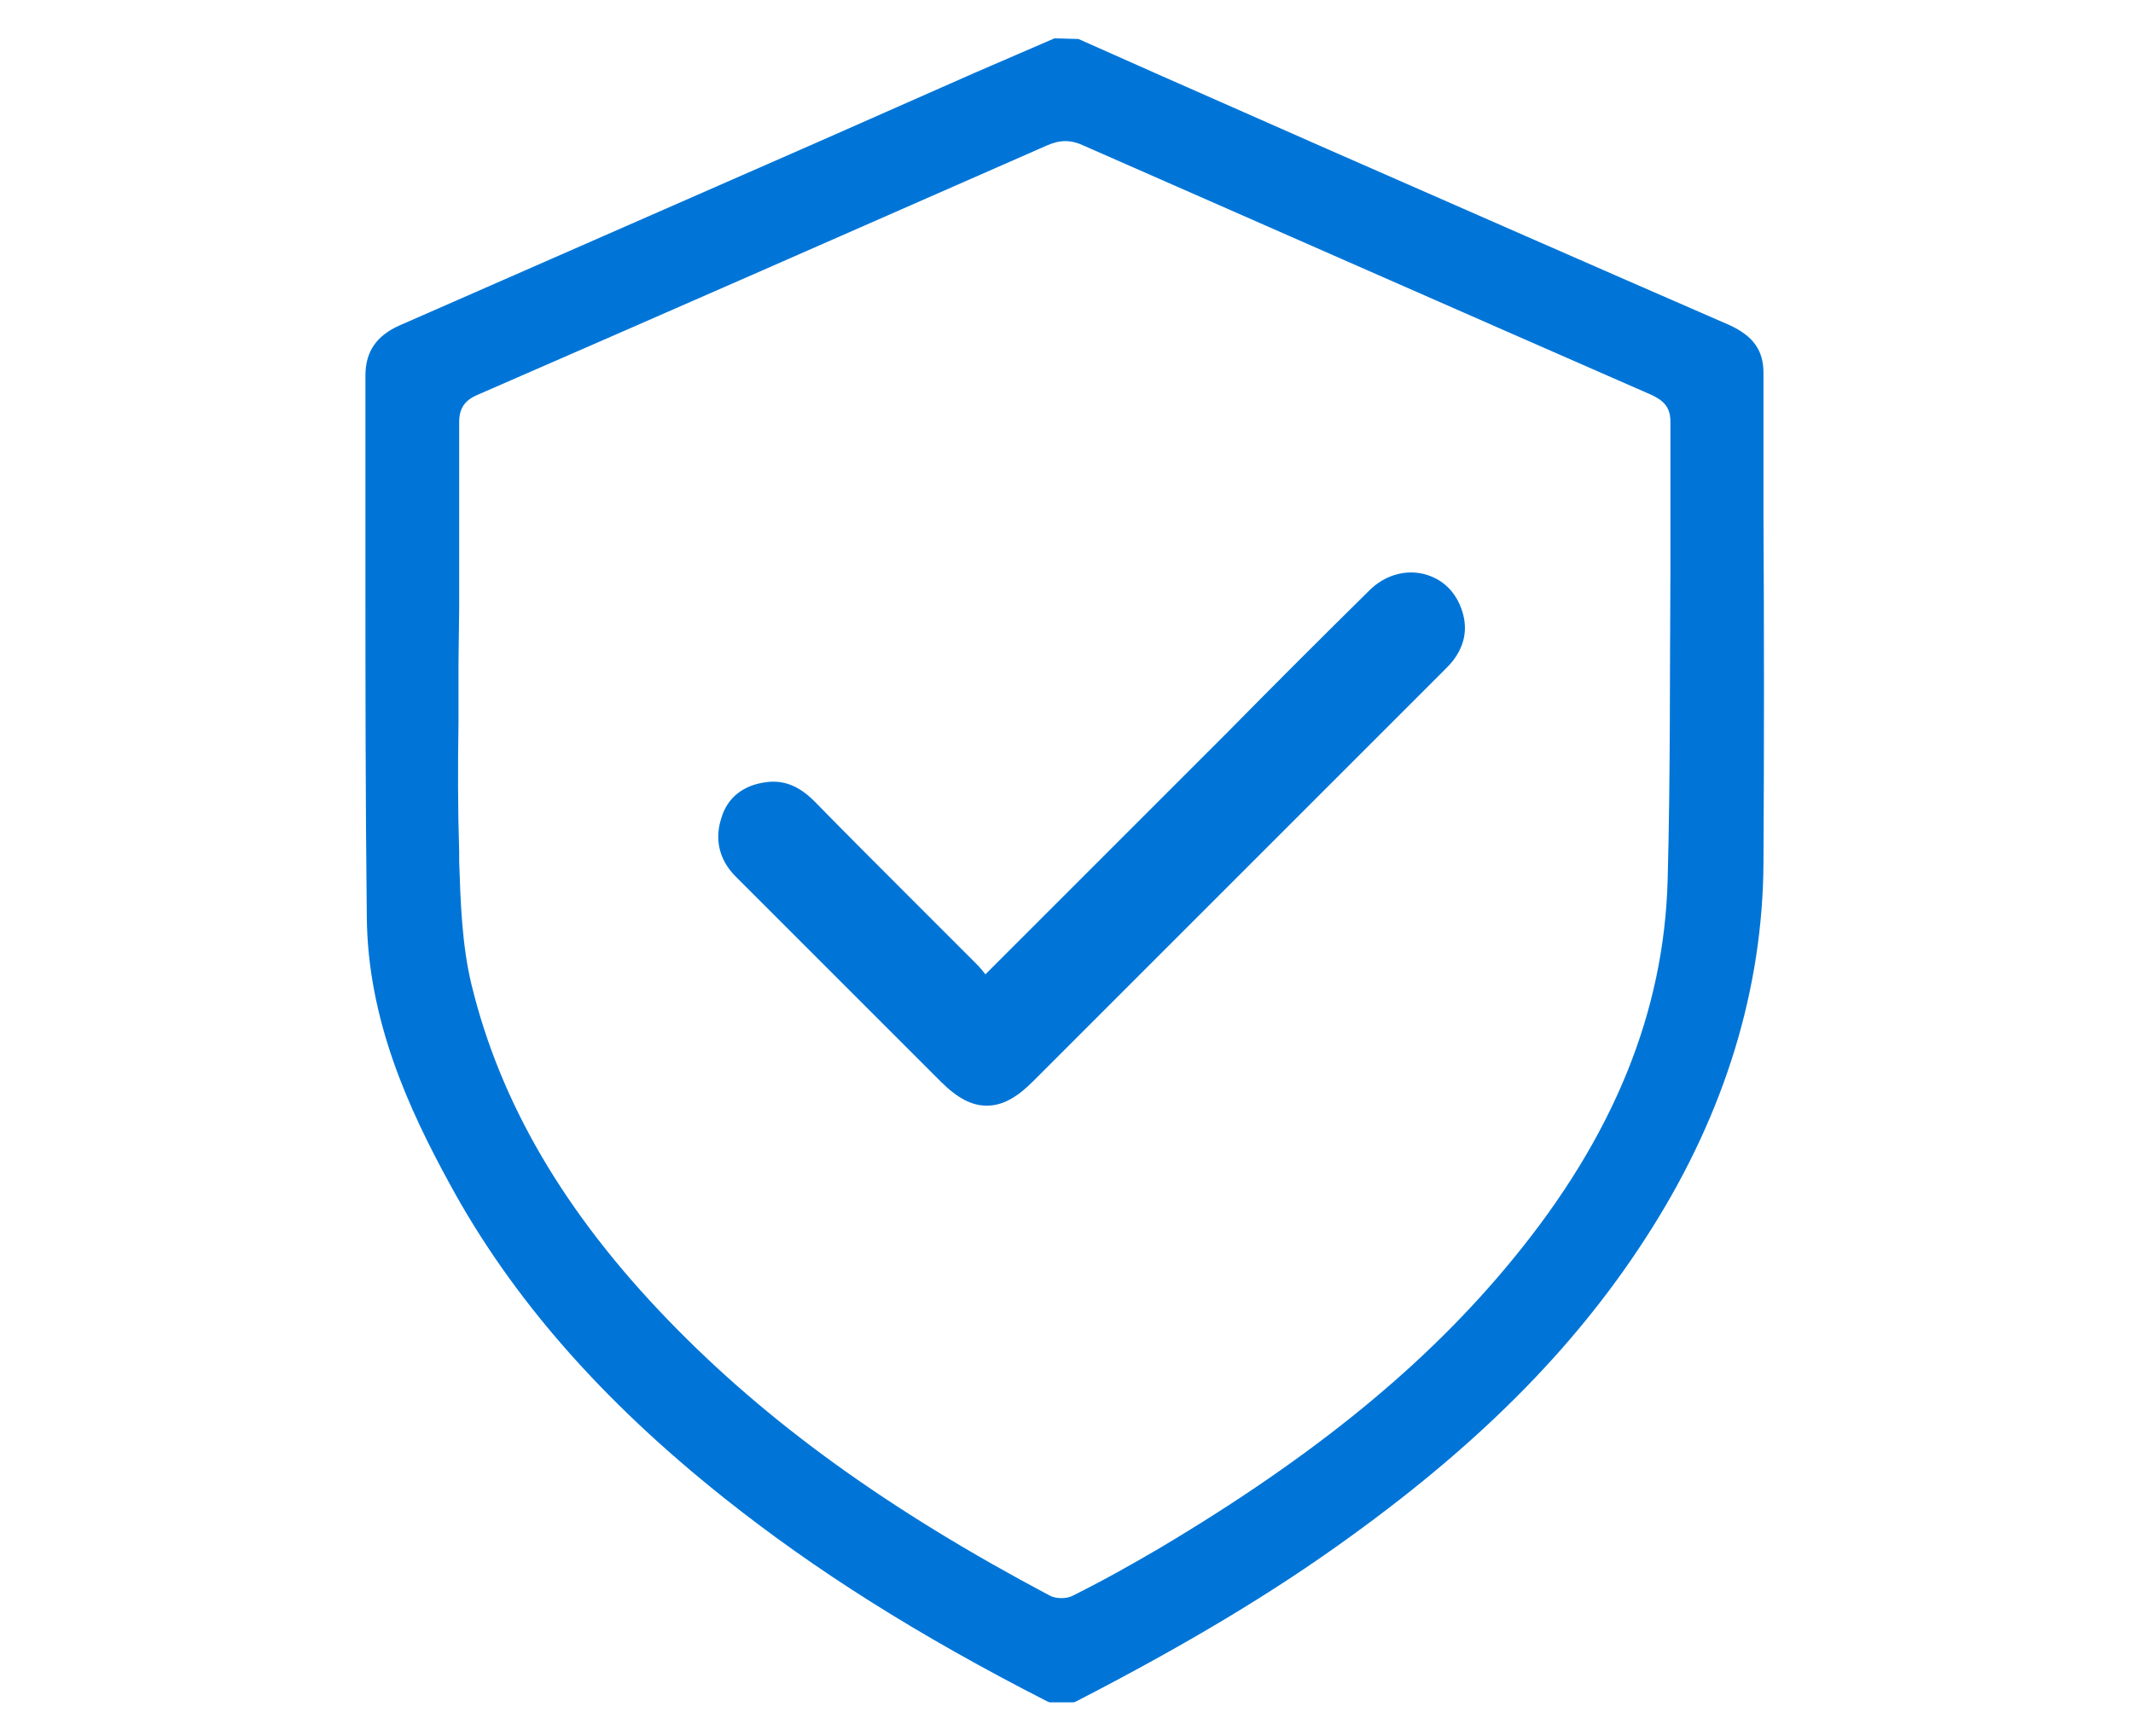 <?xml version="1.0" encoding="utf-8"?>
<!-- Generator: Adobe Illustrator 21.1.0, SVG Export Plug-In . SVG Version: 6.00 Build 0)  -->
<svg version="1.1" id="圖層_1" xmlns="http://www.w3.org/2000/svg" xmlns:xlink="http://www.w3.org/1999/xlink" x="0px" y="0px"
	 viewBox="0 0 311.7 253.7" style="enable-background:new 0 0 311.7 253.7;" xml:space="preserve">
<style type="text/css">
	.st0{fill:#0075D7;}
</style>
<g>
	<path class="st0" d="M257.7,75.4c0-7,0-14,0-20.9c0-3.3-1.5-5.4-5-7c-20-8.7-40-17.5-58.7-25.7c-8.2-3.6-16.5-7.3-24.7-10.9
		l-11.7-5.2l-3.5-0.1l-11.8,5.1c-7.7,3.4-15.4,6.8-23.1,10.2c-20.3,8.9-40.6,17.8-60.9,26.7c-3.3,1.5-4.9,3.8-4.9,7.3
		c0,8.8,0,17.7,0,26.5v0.9c0,16.9,0,34.4,0.2,51.6c0.1,15.2,6.2,28.3,12.1,39.1c9,16.6,22.2,31.7,40.2,46
		c13.2,10.5,28.2,20,47.2,29.7l0.3,0.1h3.5l0.3-0.1c16.1-8.3,28.8-15.9,40.1-24.1c19.8-14.3,33.8-28.7,44.1-45.1
		c10.7-17,16.2-35,16.3-53.4C257.8,109.1,257.8,92,257.7,75.4z M243.7,128.5c-0.5,19.4-7.9,37.6-22.6,55.5
		c-12.6,15.4-29,28.8-51.7,42.3c-3.6,2.1-7.6,4.4-12.6,6.9l0,0c-0.9,0.5-2.5,0.5-3.4,0c-23.6-12.5-41.3-25.3-55.7-40.2
		c-15.2-15.7-24.6-31.8-28.8-49.1c-1.4-5.8-1.6-12-1.8-18v-1.4c-0.2-6.3-0.2-12.6-0.1-18.8c0-2.7,0-5.3,0-8V97l0.1-8.1
		c0-8.9,0-18.1,0-27.2c0-2,0.8-3.2,2.7-4c27.8-12.1,55.8-24.4,83.1-36.4c2-0.9,3.6-0.9,5.5,0c26.2,11.5,54.1,23.8,82.9,36.4
		c1.7,0.8,2.8,1.7,2.8,3.9c0,7.4,0,14.9,0,22.3C244,98.5,244.1,113.6,243.7,128.5z"/>
	<path class="st0" d="M208.1,83.9c-2.8-0.7-5.8,0.2-8,2.4c-7,6.9-13.9,13.8-20.8,20.8L144,142.4c-0.4-0.5-0.8-1-1.2-1.4l-10.2-10.2
		c-4.5-4.5-9.1-9.1-13.6-13.7c-2.2-2.2-4.4-3.1-6.9-2.8c-3.4,0.4-5.8,2.2-6.7,5.3c-1,3.1-0.3,6.1,2.1,8.5
		c7.2,7.2,14.4,14.4,21.6,21.6l8.4,8.4c2.4,2.4,4.5,3.5,6.7,3.5l0,0c2.2,0,4.3-1.1,6.7-3.5l60-60c0.5-0.5,1-1,1.4-1.5
		c1.7-2.2,2.2-4.6,1.4-7.2C212.8,86.5,210.8,84.6,208.1,83.9z"/>
</g>
</svg>
